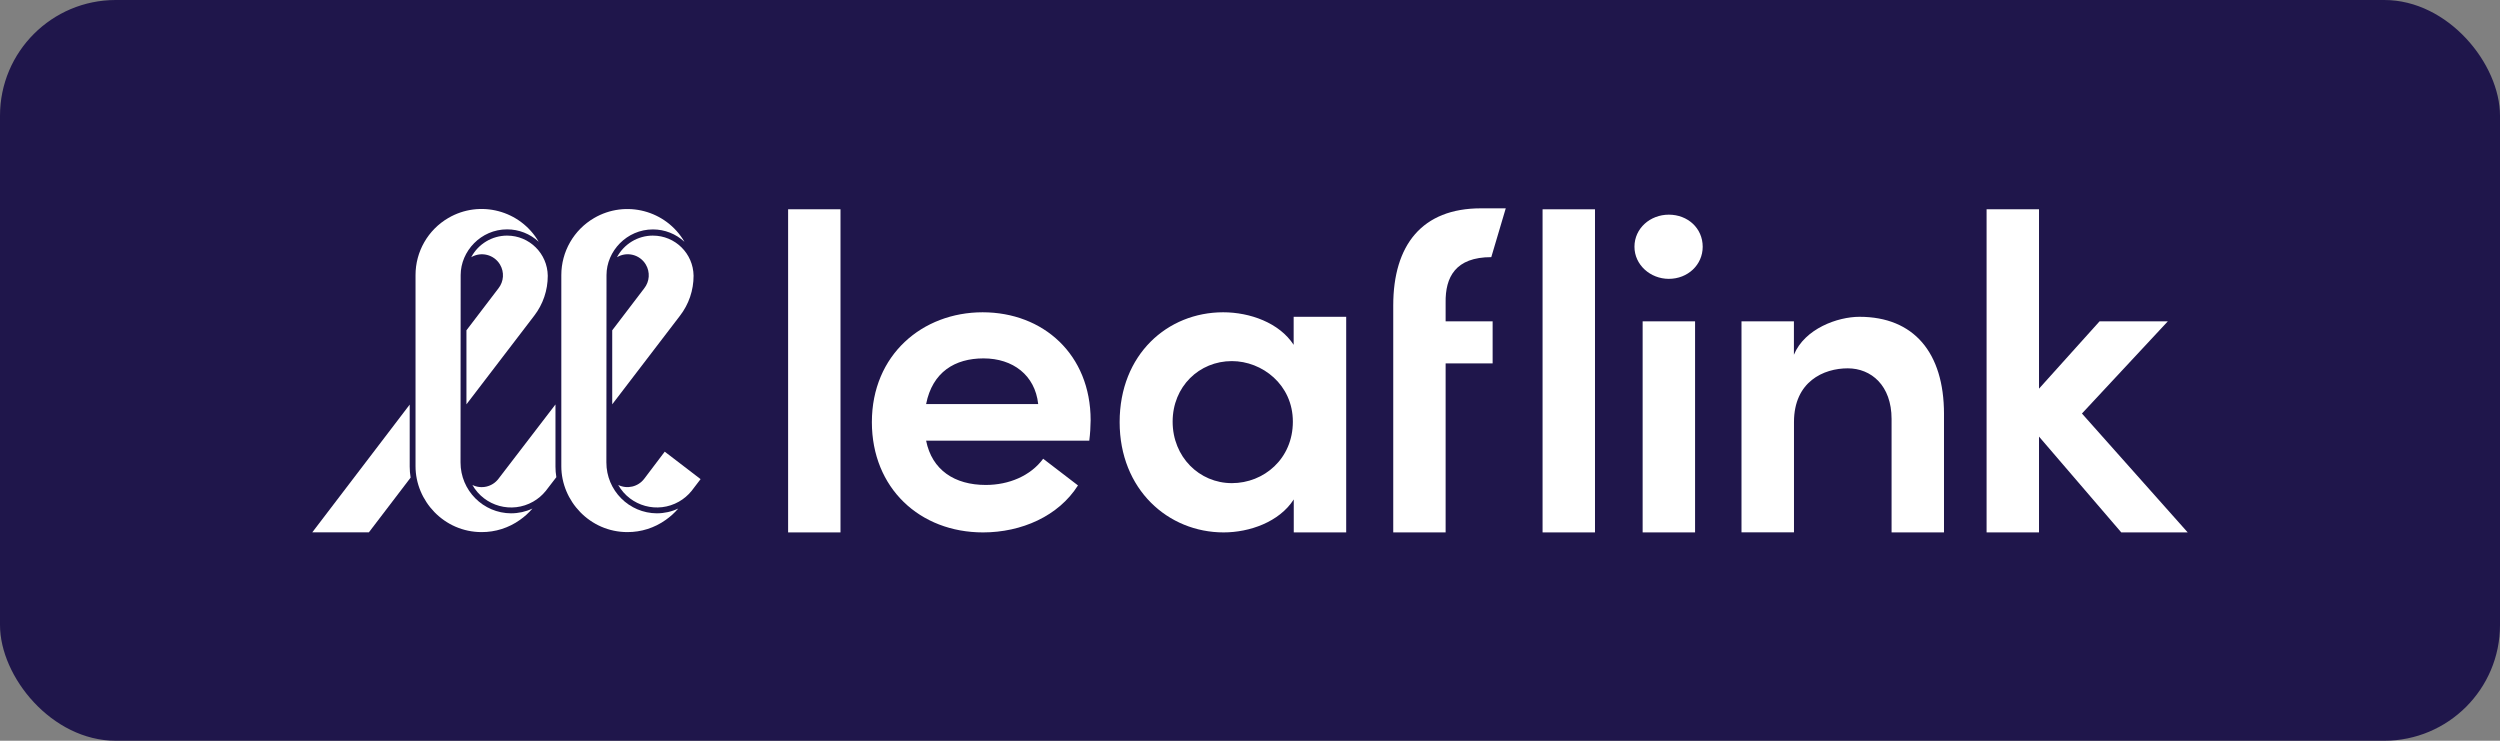 <svg xmlns="http://www.w3.org/2000/svg" id="Layer_1" data-name="Layer 1" viewBox="0 0 216 64"><rect x="0" y="0" width="216" height="64" fill="#808080" stroke="none"/><defs><style>      .cls-1 {        fill: #1f164b;      }      .cls-2 {        fill: #fff;      }    </style></defs><rect class="cls-1" width="216" height="64" rx="10" ry="10"></rect><g><path class="cls-2" d="M68.093,18.081h4.526v27.919h-4.526v-27.919Z"></path><path class="cls-2" d="M94.114,38.072h-14.098c.505,2.538,2.461,3.828,5.155,3.828,1.991,0,3.866-.781,4.959-2.265l3.007,2.304c-1.679,2.655-4.882,4.061-8.201,4.061-5.466,0-9.606-3.827-9.606-9.528,0-5.819,4.374-9.491,9.568-9.491,5.233,0,9.333,3.635,9.333,9.333-.005.588-.044,1.175-.117,1.758ZM89.7,34.909c-.274-2.499-2.187-3.944-4.725-3.944-2.461,0-4.412,1.171-4.959,3.944h9.685Z"></path><path class="cls-2" d="M116.311,27.373v18.627h-4.53v-2.85c-1.249,1.952-3.827,2.85-6.058,2.85-4.803,0-8.986-3.71-8.986-9.528,0-5.856,4.14-9.491,8.944-9.491,2.304,0,4.846.899,6.091,2.812v-2.423l4.539.003ZM111.703,36.432c0-3.203-2.655-5.233-5.271-5.233-2.812,0-5.116,2.187-5.116,5.233s2.304,5.311,5.116,5.311c2.773,0,5.271-2.108,5.271-5.311Z"></path><path class="cls-2" d="M124.902,26.162v1.601h4.061v3.635h-4.061v14.602h-4.526v-19.604c0-5.233,2.495-8.396,7.572-8.396h2.149l-1.25,4.217c-3.087,0-3.984,1.718-3.945,3.945Z"></path><path class="cls-2" d="M133.278,18.083h4.529v27.917h-4.529v-27.917Z"></path><path class="cls-2" d="M141.217,21.32c0-1.601,1.367-2.773,2.968-2.773,1.64,0,2.928,1.171,2.928,2.773,0,1.562-1.288,2.773-2.928,2.773-1.597,0-2.968-1.211-2.968-2.773ZM141.924,27.763h4.53v18.237h-4.53v-18.237Z"></path><path class="cls-2" d="M167.961,35.77v10.23h-4.529v-9.802c0-2.89-1.758-4.374-3.788-4.374-2.07,0-4.644,1.133-4.644,4.644v9.528h-4.535v-18.234h4.529v2.89c.937-2.266,3.788-3.28,5.662-3.28,4.69,0,7.306,3.085,7.306,8.397Z"></path><path class="cls-2" d="M183.278,46l-7.108-8.279v8.279h-4.529v-27.919h4.529v15.5l5.233-5.818h5.897l-7.42,7.966,9.137,10.27h-5.74Z"></path><path class="cls-2" d="M35.398,40.308v-5.351l-8.416,11.036h4.89l3.605-4.726c-.052-.317-.078-.637-.079-.958Z"></path><path class="cls-2" d="M44.166,44.352c-2.422-.01-4.38-1.979-4.376-4.401,0-.035.011-13.933.011-16.185.004-2.07,1.751-3.949,4.012-3.949,1.013,0,1.989.383,2.731,1.073-1.589-2.724-5.085-3.644-7.809-2.056-1.756,1.024-2.836,2.905-2.833,4.938v16.514c0,2.987,2.461,5.688,5.713,5.688,1.184.004,2.34-.363,3.304-1.051.402-.281.767-.612,1.086-.984-.575.271-1.204.412-1.84.412Z"></path><path class="cls-2" d="M47.993,40.295v-5.351l-4.931,6.43c-.527.69-1.469.911-2.248.527,1.052,1.848,3.403,2.493,5.25,1.441.416-.237.784-.549,1.085-.921l.919-1.193c-.051-.308-.076-.62-.076-.932Z"></path><path class="cls-2" d="M56.767,44.352c-2.423-.009-4.38-1.978-4.376-4.401,0-.035.011-15.953.011-16.185,0-2.068,1.751-3.944,4.012-3.944,1.012,0,1.986.384,2.726,1.073-1.589-2.724-5.085-3.644-7.809-2.056-1.755,1.023-2.834,2.902-2.833,4.933v16.514c0,2.987,2.461,5.688,5.712,5.688,1.184.004,2.34-.363,3.305-1.051.402-.281.767-.612,1.086-.984-.574.27-1.2.411-1.835.412Z"></path><path class="cls-2" d="M57.432,39.024l-1.776,2.348c-.526.689-1.466.91-2.244.528,1.053,1.848,3.404,2.493,5.252,1.44.416-.237.783-.549,1.085-.92l.782-1.024-3.099-2.373Z"></path><path class="cls-2" d="M56.41,20.356c-1.3.001-2.493.719-3.104,1.867.862-.513,1.978-.23,2.491.632.387.65.331,1.471-.141,2.063l-2.76,3.621v6.395l5.851-7.65c.766-.991,1.181-2.208,1.178-3.46-.025-1.923-1.592-3.469-3.516-3.467Z"></path><path class="cls-2" d="M43.813,20.356c-1.299.003-2.49.72-3.1,1.867.864-.511,1.978-.226,2.49.638.384.649.328,1.467-.141,2.057l-2.761,3.621v6.395l5.851-7.65c.765-.991,1.178-2.208,1.175-3.46-.025-1.923-1.591-3.468-3.514-3.467Z"></path></g></svg>